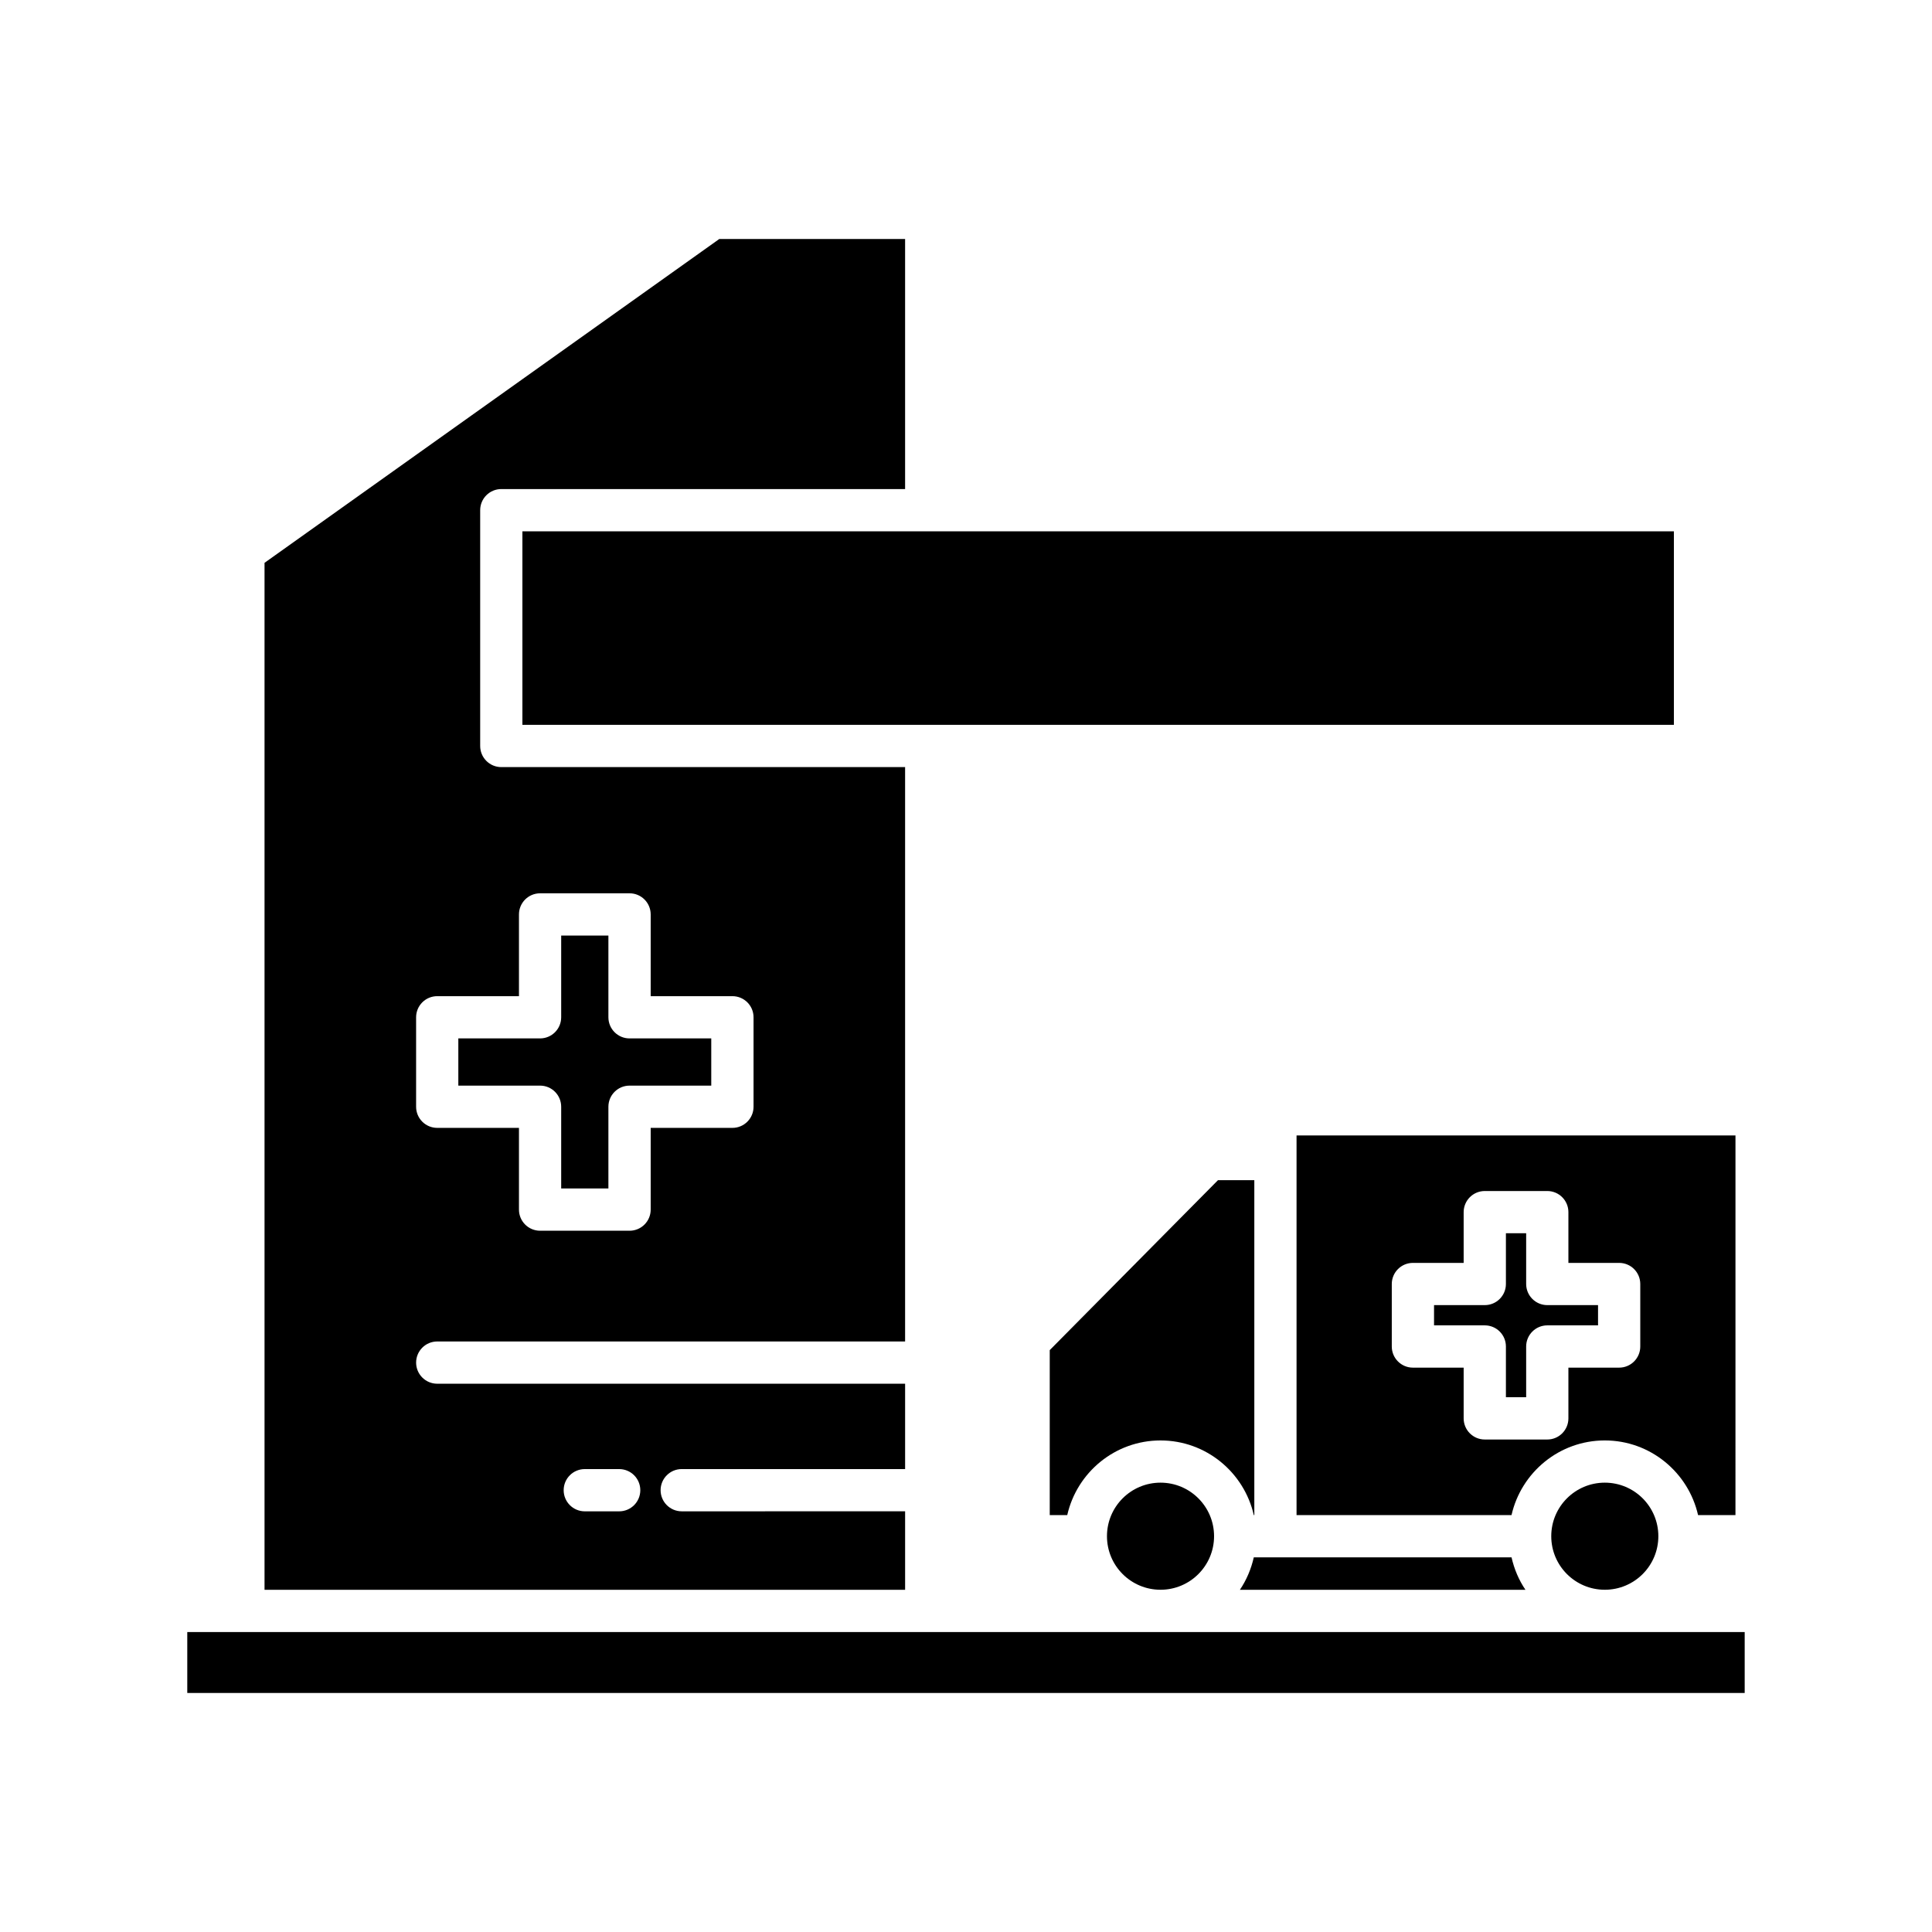<?xml version="1.0" encoding="UTF-8"?>
<!-- Uploaded to: SVG Repo, www.svgrepo.com, Generator: SVG Repo Mixer Tools -->
<svg fill="#000000" width="800px" height="800px" version="1.1" viewBox="144 144 512 512" xmlns="http://www.w3.org/2000/svg">
 <g>
  <path d="m583.48 551.11c0 7.84-6.352 14.191-14.191 14.191-7.836 0-14.191-6.352-14.191-14.191 0-7.836 6.356-14.191 14.191-14.191 7.84 0 14.191 6.356 14.191 14.191"/>
  <path d="m544.57 556.71h-68.301c-0.707 3.117-1.949 6.035-3.688 8.605h75.68c-1.742-2.566-2.984-5.488-3.691-8.605z"/>
  <path d="m476.27 545.52h0.137v-88.758h-9.633l-44.582 45.031v43.73h4.637c2.562-11.305 12.648-19.789 24.719-19.789 12.074-0.004 22.16 8.48 24.723 19.785z"/>
  <path d="m465.74 551.11c0 7.84-6.356 14.191-14.191 14.191-7.84 0-14.191-6.352-14.191-14.191 0-7.836 6.352-14.191 14.191-14.191 7.836 0 14.191 6.356 14.191 14.191"/>
  <path d="m389.45 284.8h-107.01v51.293h107l0.016-0.004 0.012 0.004h198.13v-51.293z"/>
  <path d="m193.63 576.51h412.73v16.145h-412.73z"/>
  <path d="m292.72 437.3v21.66h12.512v-21.66c0-3.09 2.504-5.598 5.598-5.598h21.66v-12.512h-21.66c-3.094 0-5.598-2.508-5.598-5.598v-21.66h-12.512v21.66c0 3.09-2.504 5.598-5.598 5.598h-21.66v12.512h21.66c3.094-0.004 5.598 2.504 5.598 5.598z"/>
  <path d="m259.87 499.51h123.99v-152.22h-107.01c-3.094 0-5.598-2.508-5.598-5.598v-62.488c0-3.09 2.504-5.598 5.598-5.598h107.01v-66.266h-49.246l-120.51 85.812v272.16h169.76v-20.801l-59.199 0.004c-3.094 0-5.598-2.508-5.598-5.598 0-3.09 2.504-5.598 5.598-5.598h59.199v-22.617h-123.99c-3.094 0-5.598-2.508-5.598-5.598 0-3.09 2.5-5.598 5.598-5.598zm39.105 33.812h9.113c3.094 0 5.598 2.508 5.598 5.598 0 3.09-2.504 5.598-5.598 5.598h-9.113c-3.094 0-5.598-2.508-5.598-5.598 0-3.094 2.504-5.598 5.598-5.598zm-44.703-119.73c0-3.09 2.504-5.598 5.598-5.598h21.66v-21.66c0-3.09 2.504-5.598 5.598-5.598h23.711c3.094 0 5.598 2.508 5.598 5.598v21.66h21.66c3.094 0 5.598 2.508 5.598 5.598v23.707c0 3.09-2.504 5.598-5.598 5.598h-21.66v21.66c0 3.09-2.504 5.598-5.598 5.598h-23.711c-3.094 0-5.598-2.508-5.598-5.598v-21.66h-21.66c-3.094 0-5.598-2.508-5.598-5.598z"/>
  <path d="m548.45 484.27v-13.449h-5.367v13.449c0 3.09-2.504 5.598-5.598 5.598h-13.449v5.367h13.449c3.094 0 5.598 2.508 5.598 5.598v13.449h5.367v-13.449c0-3.09 2.504-5.598 5.598-5.598h13.449v-5.367h-13.449c-3.094 0-5.598-2.508-5.598-5.598z"/>
  <path d="m594.01 545.52h9.906l0.004-100.61h-116.32v100.61h56.969c2.562-11.305 12.648-19.789 24.719-19.789 12.074 0 22.156 8.484 24.719 19.789zm-15.32-44.68c0 3.09-2.504 5.598-5.598 5.598h-13.449v13.449c0 3.09-2.504 5.598-5.598 5.598h-16.562c-3.094 0-5.598-2.508-5.598-5.598v-13.449h-13.449c-3.094 0-5.598-2.508-5.598-5.598v-16.562c0-3.09 2.504-5.598 5.598-5.598h13.449v-13.449c0-3.09 2.504-5.598 5.598-5.598h16.562c3.094 0 5.598 2.508 5.598 5.598v13.449h13.449c3.094 0 5.598 2.508 5.598 5.598z"/>
 </g>
</svg>